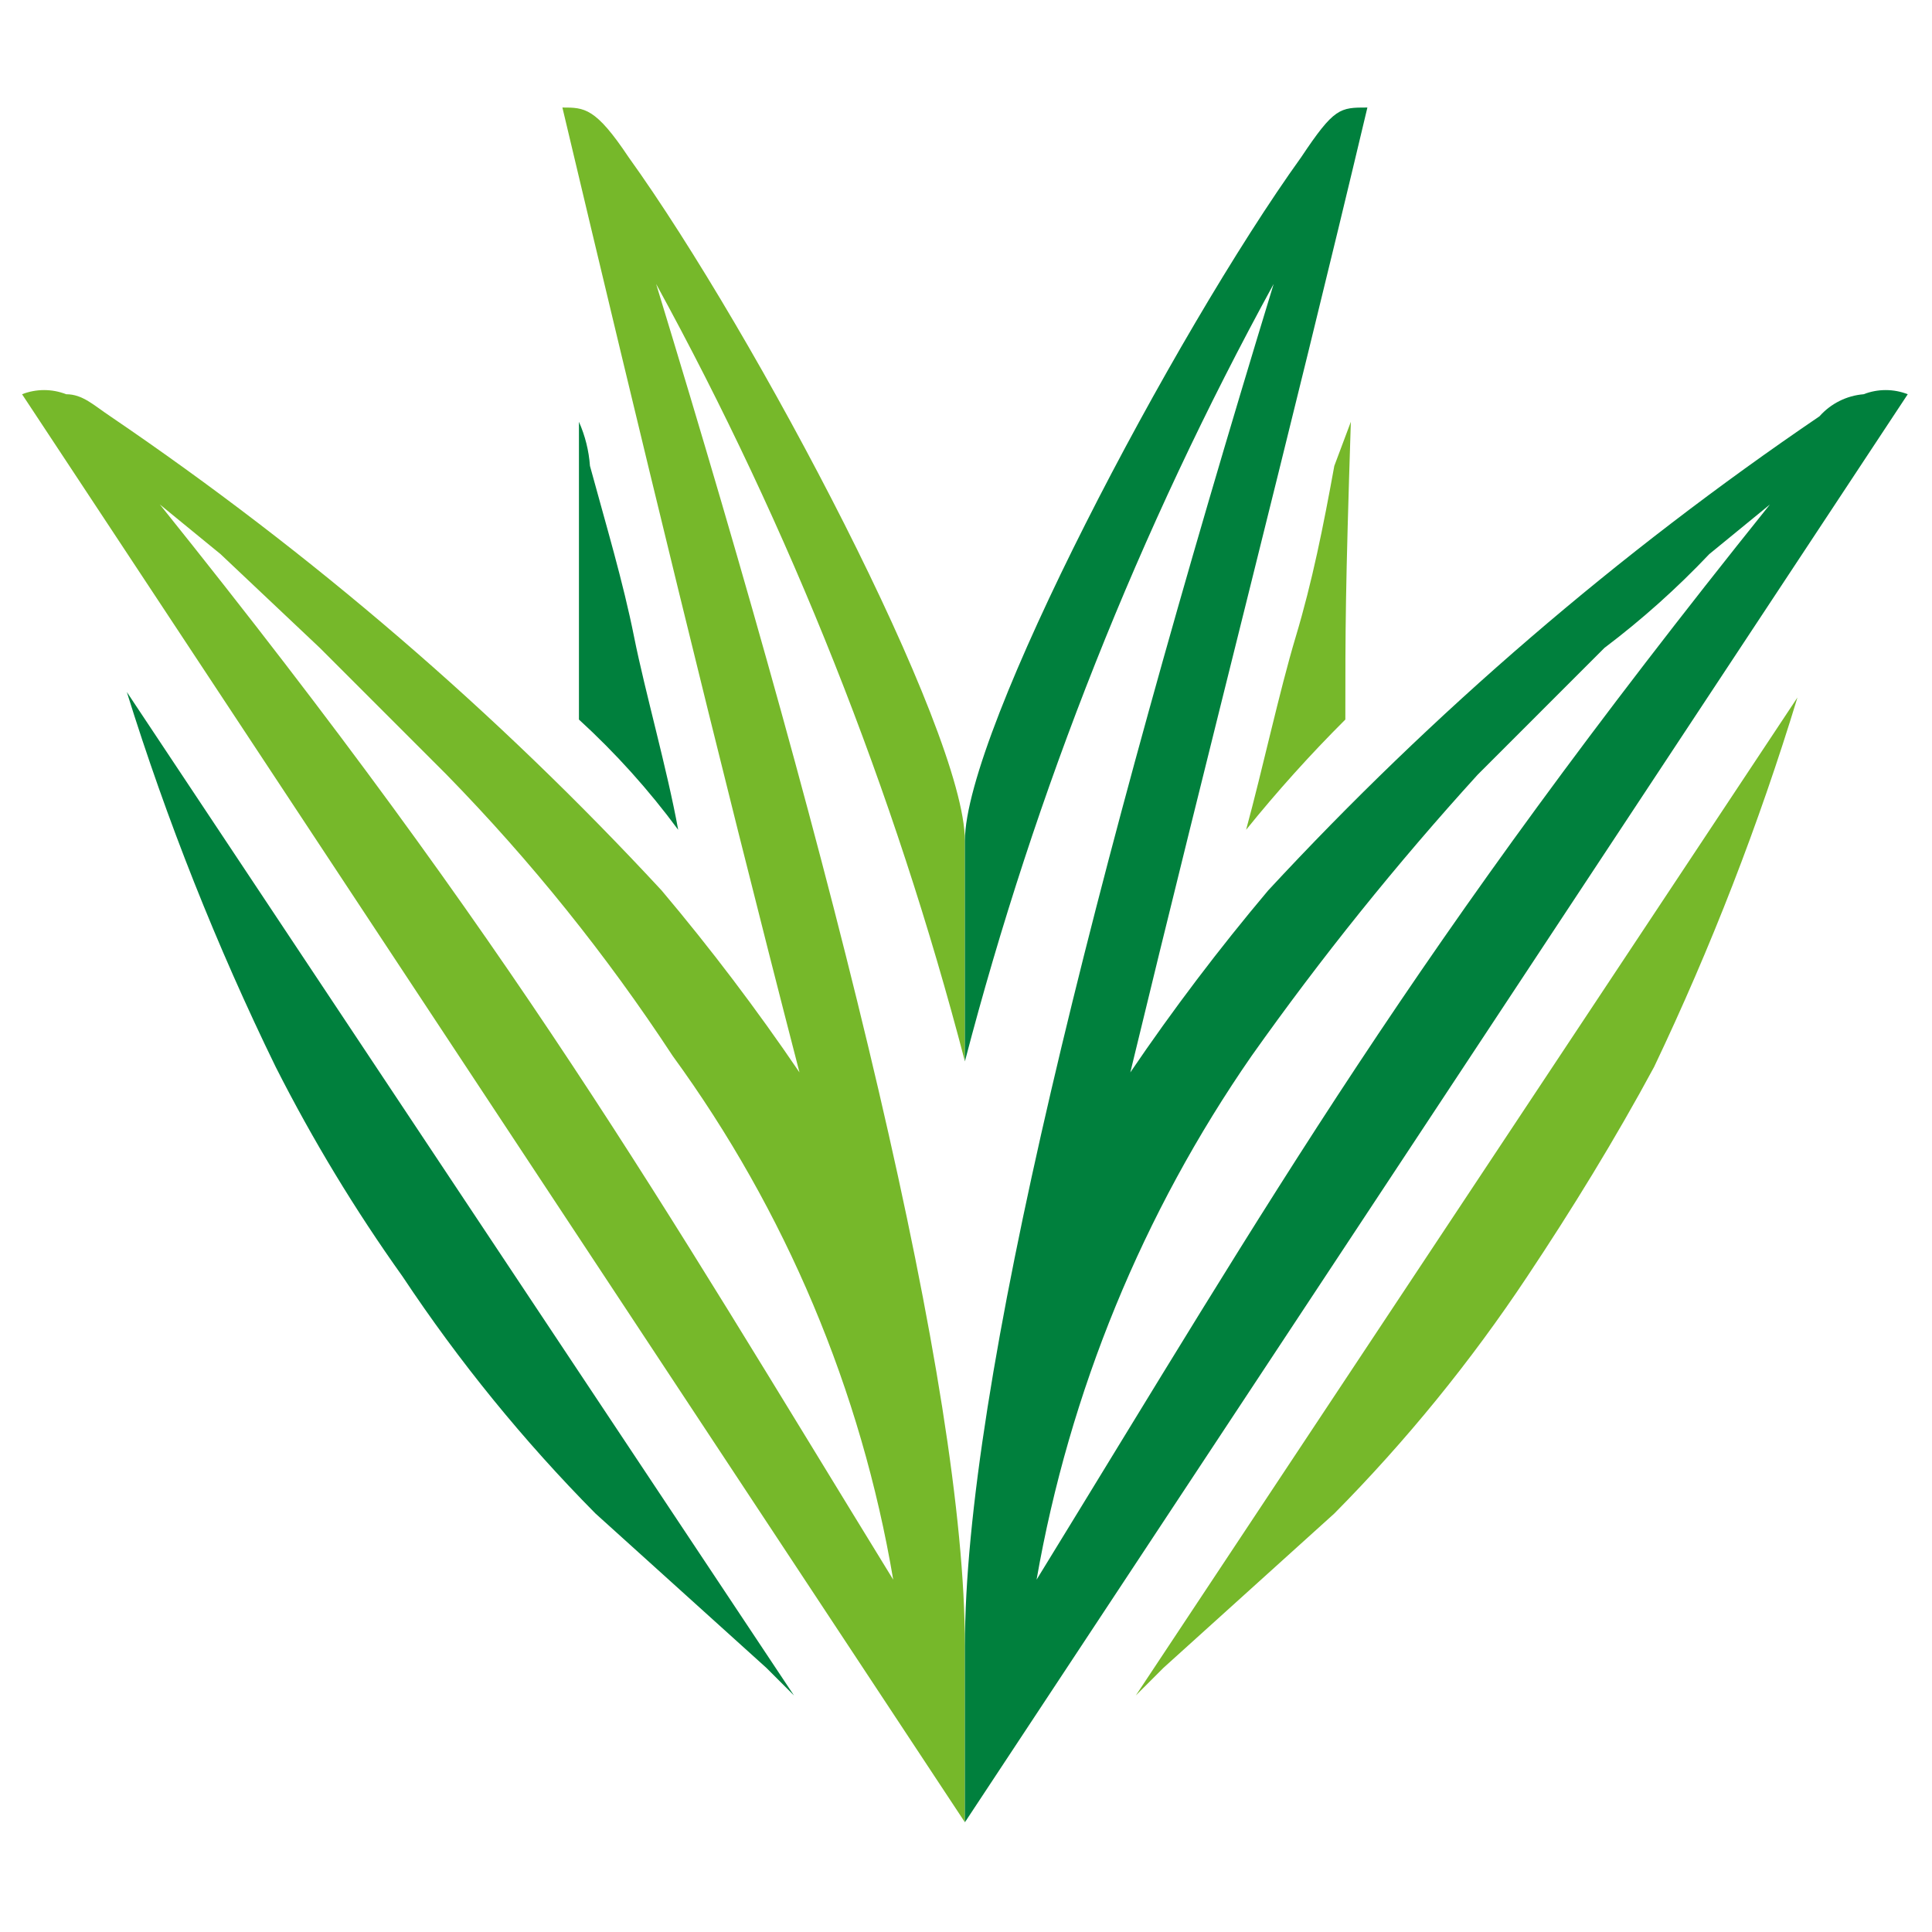 <?xml version="1.0" encoding="UTF-8" standalone="no"?><!DOCTYPE svg PUBLIC "-//W3C//DTD SVG 1.1//EN" "http://www.w3.org/Graphics/SVG/1.1/DTD/svg11.dtd"><svg width="100%" height="100%" viewBox="0 0 146 146" version="1.1" xmlns="http://www.w3.org/2000/svg" xmlns:xlink="http://www.w3.org/1999/xlink" xml:space="preserve" xmlns:serif="http://www.serif.com/" style="fill-rule:evenodd;clip-rule:evenodd;stroke-linejoin:round;stroke-miterlimit:2;"><rect id="Artboard1" x="0" y="0" width="145.833" height="145.833" style="fill:none;"/><g><path d="M72.917,80.208l-0,-16.666c-0,-8.334 -15.834,-38.334 -25.417,-51.667c-2.5,-3.75 -3.333,-3.75 -5,-3.75c5.833,24.583 11.667,48.75 17.917,72.917c-3.232,-4.761 -6.709,-9.351 -10.417,-13.75c-12.489,-13.482 -26.467,-25.504 -41.667,-35.834c-1.25,-0.833 -2.083,-1.666 -3.333,-1.666c-1.071,-0.419 -2.262,-0.419 -3.333,-0l71.25,107.916l-0,-13.333c-0,-19.583 -9.584,-57.917 -23.334,-102.917c10.158,18.553 17.994,38.284 23.334,58.75Zm-5.417,39.167c-17.917,-29.167 -28.333,-47.5 -55.417,-81.25l4.584,3.75l7.5,7.083l9.583,9.584c6.366,6.516 12.087,13.632 17.083,21.25c8.544,11.726 14.249,25.277 16.667,39.583Z" style="fill:#76b82a;fill-rule:nonzero;"/><path d="M20.833,80.625c2.792,5.511 5.996,10.804 9.584,15.833c4.269,6.431 9.153,12.431 14.583,17.917l12.917,11.667l2.083,2.083l-50.417,-75.833c3.027,9.715 6.788,19.187 11.25,28.333Zm30.417,-17.917c-0.833,-4.583 -2.5,-10.416 -3.333,-14.583c-0.834,-4.167 -2.084,-8.333 -3.334,-12.917c-0.083,-1.151 -0.365,-2.278 -0.833,-3.333l0,22.5c2.765,2.527 5.277,5.318 7.5,8.333Zm45,-41.25c-13.75,45 -23.333,83.334 -23.333,102.917l-0,13.333l71.25,-107.916c-1.072,-0.419 -2.262,-0.419 -3.334,-0c-1.284,0.105 -2.478,0.702 -3.333,1.666c-15.2,10.33 -29.178,22.352 -41.667,35.834c-3.708,4.399 -7.185,8.989 -10.416,13.75c5.833,-24.167 12.083,-48.334 17.916,-72.917c-2.083,0 -2.5,0 -5,3.75c-9.583,13.333 -25.416,43.333 -25.416,51.667l-0,16.666c5.339,-20.466 13.176,-40.197 23.333,-58.75Zm-1.667,58.334c5.258,-7.424 10.963,-14.521 17.084,-21.25l9.583,-9.584c2.83,-2.138 5.478,-4.507 7.917,-7.083l4.583,-3.75c-27.083,33.75 -37.5,52.083 -55.417,81.25c2.485,-14.216 8.03,-27.723 16.25,-39.583Z" style="fill:#00803d;fill-rule:nonzero;"/><path d="M125,80.625c-2.917,5.417 -6.25,10.833 -9.583,15.833c-4.27,6.431 -9.154,12.431 -14.584,17.917l-12.916,11.667l-2.084,2.083l50,-75.417c-2.912,9.562 -6.534,18.893 -10.833,27.917Zm-30.833,-17.917c1.25,-4.583 2.5,-10.416 3.75,-14.583c1.25,-4.167 2.083,-8.333 2.916,-12.917l1.25,-3.333c-0.416,12.917 -0.416,15.417 -0.416,22.5c-2.648,2.641 -5.152,5.423 -7.5,8.333Z" style="fill:#76b82a;fill-rule:nonzero;"/></g></svg>